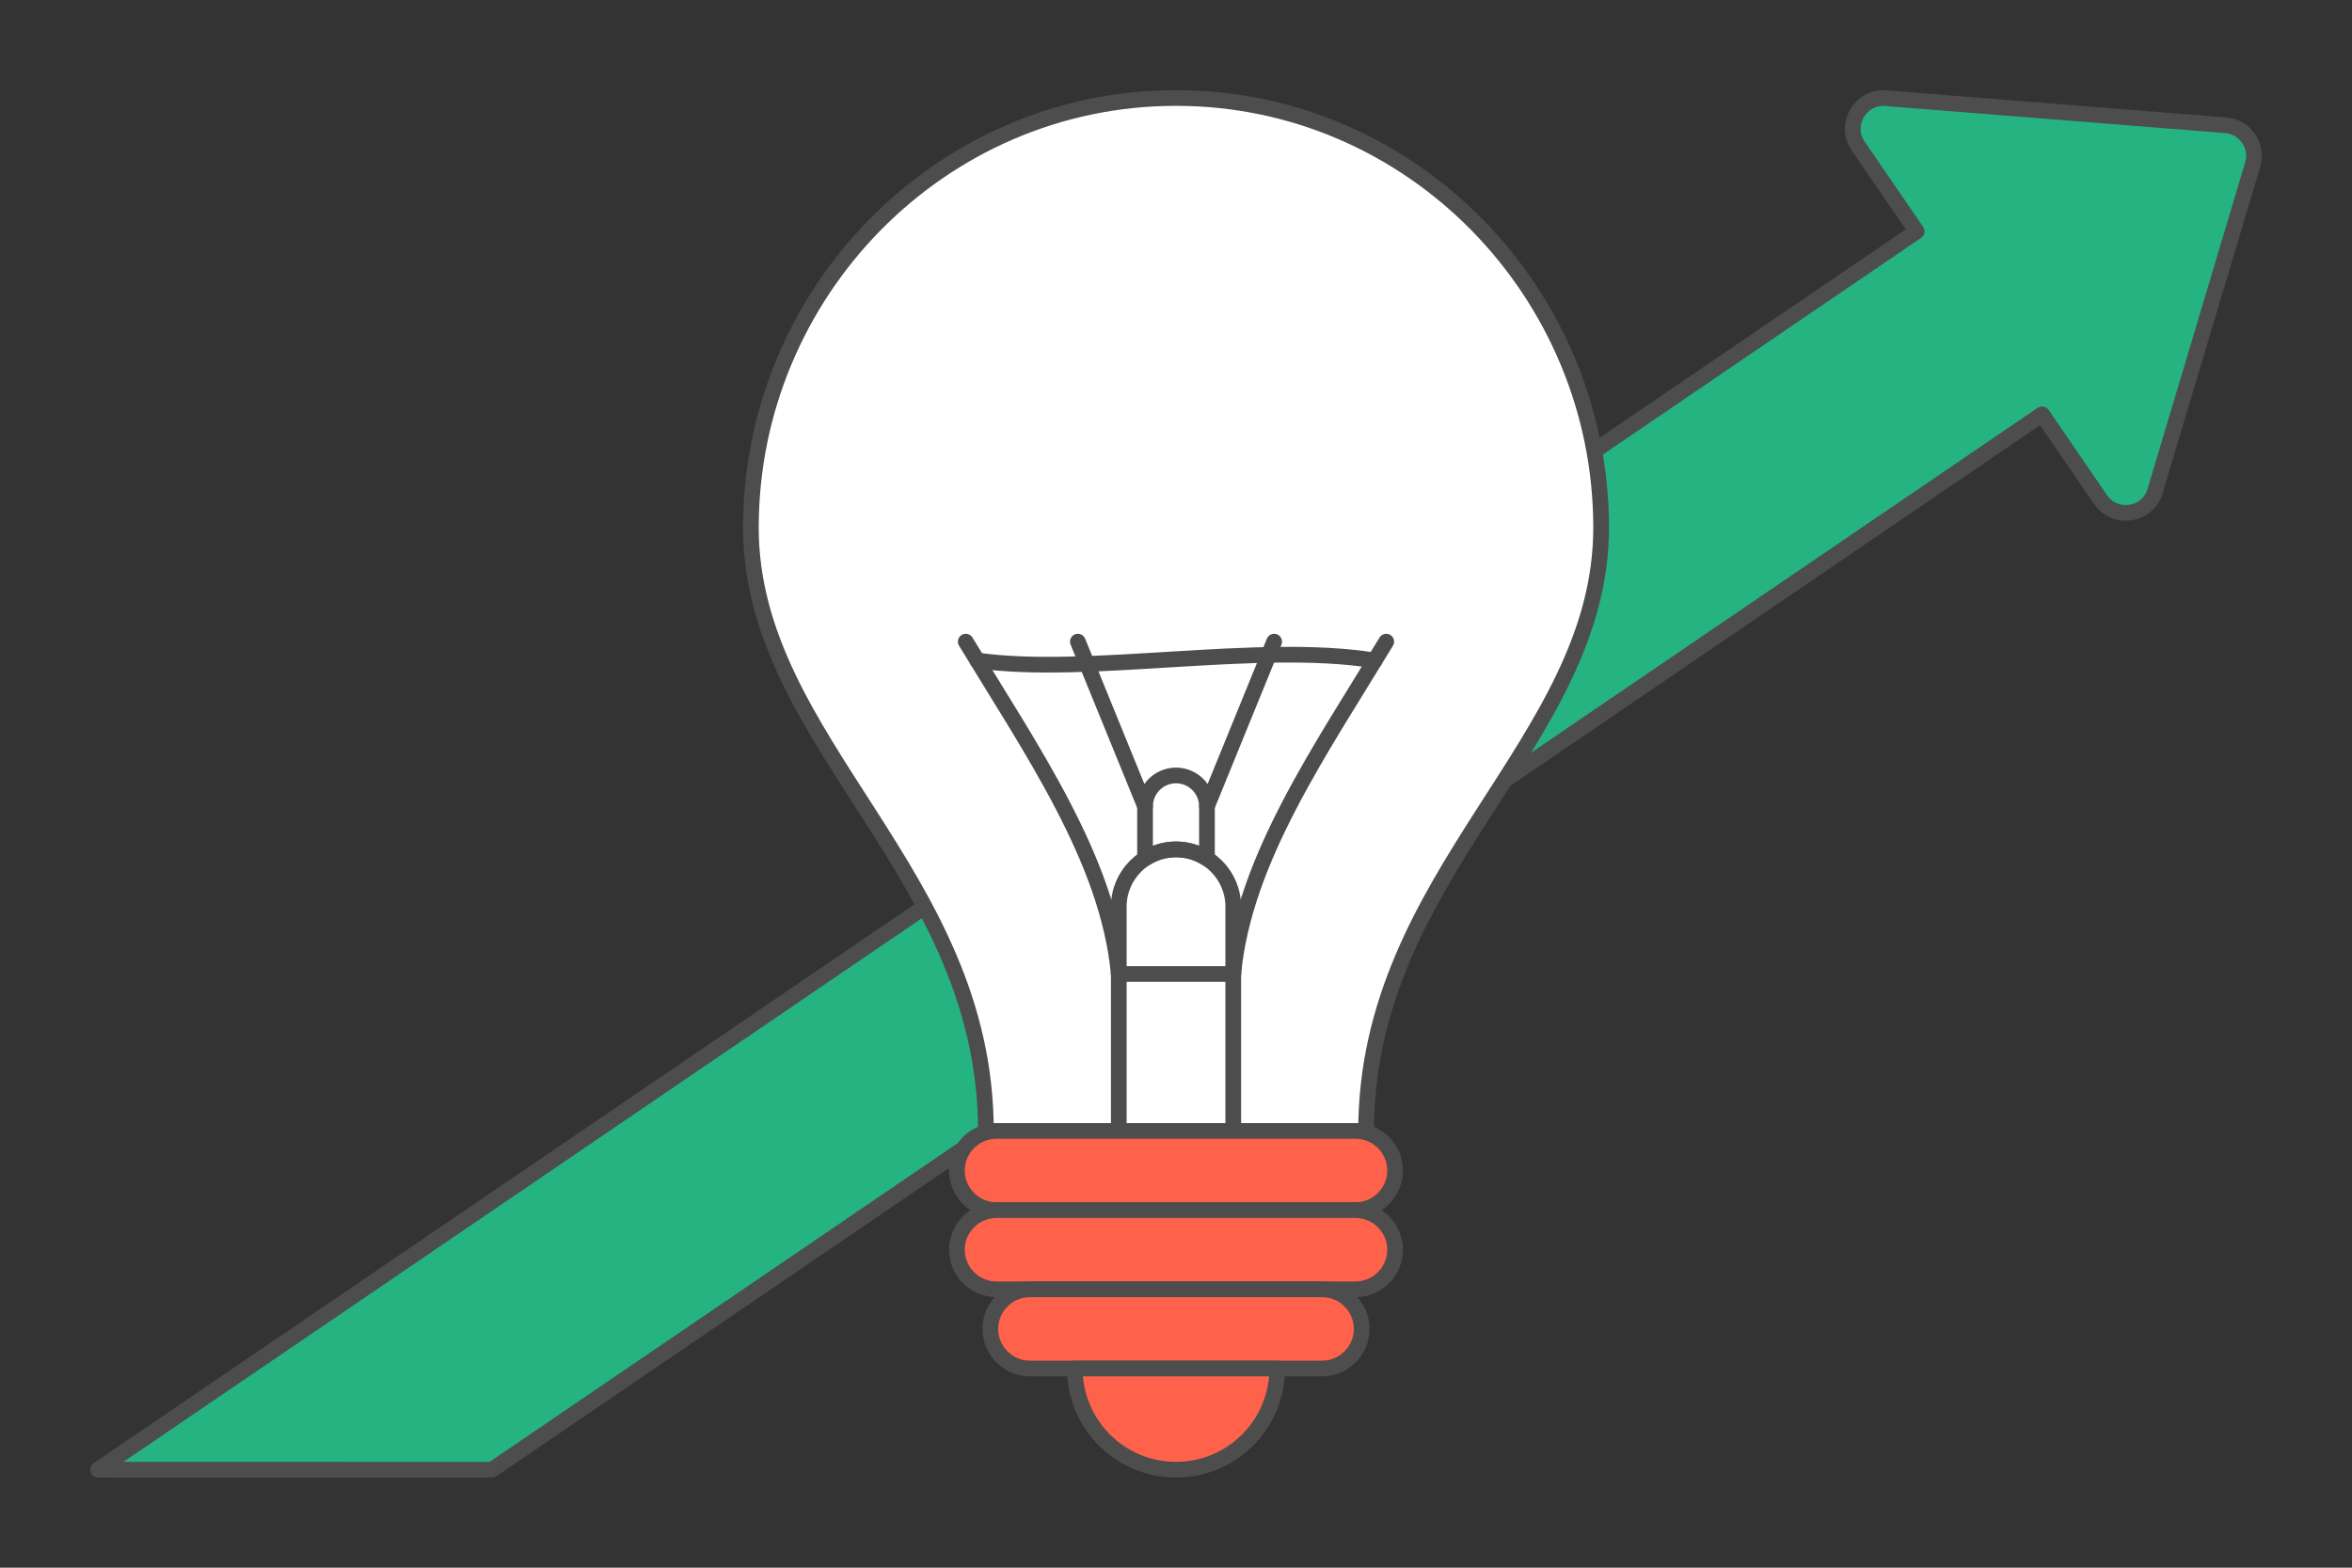 <?xml version="1.0" encoding="UTF-8"?>
<!DOCTYPE svg PUBLIC "-//W3C//DTD SVG 1.1//EN" "http://www.w3.org/Graphics/SVG/1.1/DTD/svg11.dtd">
<!-- Creator: CorelDRAW 2020 (64-Bit) -->
<svg xmlns="http://www.w3.org/2000/svg" xml:space="preserve" width="300px" height="200px" version="1.1" style="shape-rendering:geometricPrecision; text-rendering:geometricPrecision; image-rendering:optimizeQuality; fill-rule:evenodd; clip-rule:evenodd"
viewBox="0 0 7057.8 4705.2"
 xmlns:xlink="http://www.w3.org/1999/xlink"
 xmlns:xodm="http://www.corel.com/coreldraw/odm/2003">
 <rect x="0" y="0" width="7057.8" height="4705.2" fill="#333333" stroke="none"/>
 <defs>
  <style type="text/css">
   <![CDATA[
    .str0 {stroke:#4D4D4D;stroke-width:47.1;stroke-linecap:round;stroke-linejoin:round;stroke-miterlimit:2.613}
    .fil0 {fill:none}
    .fil3 {fill:#FF624A}
    .fil2 {fill:white}
    .fil1 {fill:#24B381;fill-rule:nonzero}
   ]]>
  </style>
 </defs>
 <g id="Layer_x0020_1">
  <g id="_2545618173600">
   <rect class="fil0" width="7057.8" height="4705.2"/>
   <g>
    <g>
     <path class="fil1 str0" d="M6127.8 1243.5l-4651.4 3167.7 -1182.3 -0.1 5457.4 -3716.6 -175.5 -256.1c-45.9,-67.1 11.3,-155.2 89.9,-143.2l1012.9 80.7c29.7,2.4 54.3,18.3 69.2,40.5 15,22.3 20.3,51 11.4,79.1l-292.6 978.9c-22.2,74.2 -120.7,87.8 -163.5,25.2l-175.5 -256.1z"/>
    </g>
   </g>
   <g>
    <path class="fil2 str0" d="M2958.4 3394.3l1141 0c0,-776.6 705.2,-1165.2 705.2,-1810.9 0,-702.6 -566.4,-1289.3 -1275.7,-1289.3 -709.2,0 -1275.7,586.7 -1275.7,1289.3 0,645.7 705.2,1034.3 705.2,1810.9z"/>
    <path class="fil0 str0" d="M3528.9 2549.3l0 0c94.5,0 171.8,77.2 171.8,171.7l0 1073.9c0,94.5 -77.3,171.7 -171.8,171.7l0 0c-94.5,0 -171.7,-77.2 -171.7,-171.7l0 -1073.9c0,-94.5 77.2,-171.7 171.7,-171.7z"/>
    <line class="fil0 str0" x1="3357.2" y1="2923.2" x2="3700.7" y2= "2923.2" />
    <path class="fil0 str0" d="M3700.7 2923.2c31.7,-341.8 260.5,-669.6 459.1,-997.4"/>
    <path class="fil0 str0" d="M3357.2 2923.2c-31.8,-341.8 -260.6,-669.6 -459.2,-997.4"/>
    <path class="fil0 str0" d="M3528.9 2327.4l0 0c51.1,0 92.9,41.8 92.9,92.9l0 156.4c-26.8,-17.3 -58.7,-27.4 -92.9,-27.4l0 0c-34.1,0 -66,10.1 -92.9,27.4l0 -156.4c0,-51.1 41.8,-92.9 92.9,-92.9z"/>
    <path class="fil0 str0" d="M2932.6 1982.4c333.3,46.8 843.5,-56.6 1192.6,0"/>
    <line class="fil0 str0" x1="3436" y1="2420.3" x2="3234.4" y2= "1925.8" />
    <line class="fil0 str0" x1="3621.8" y1="2420.3" x2="3823.4" y2= "1925.8" />
    <g>
     <path class="fil3 str0" d="M2990.3 3394.3l1077.2 0c65.4,0 118.9,53.5 118.9,118.9l0 0c0,65.3 -53.5,118.8 -118.9,118.8l-1077.2 0c-65.4,0 -118.9,-53.5 -118.9,-118.8l0 0c0,-65.4 53.5,-118.9 118.9,-118.9z"/>
     <path class="fil3 str0" d="M2990.3 3869.7l1077.2 0c65.4,0 118.9,-53.5 118.9,-118.8l0 0c0,-65.4 -53.5,-118.9 -118.9,-118.9l-1077.2 0c-65.4,0 -118.9,53.5 -118.9,118.9l0 0c0,65.3 53.5,118.8 118.9,118.8z"/>
     <path class="fil3 str0" d="M3090.5 3869.7l876.8 0c65.4,0 118.8,53.5 118.8,118.9l0 0c0,65.3 -53.4,118.8 -118.8,118.8l-876.8 0c-65.3,0 -118.8,-53.5 -118.8,-118.8l0 0c0,-65.4 53.5,-118.9 118.8,-118.9z"/>
     <path class="fil3 str0" d="M3528.9 4107.4l303.7 0c0,167.8 -135.9,303.7 -303.7,303.7 -167.7,0 -303.7,-135.9 -303.7,-303.7l303.7 0z"/>
    </g>
   </g>
  </g>
 </g>
</svg>

